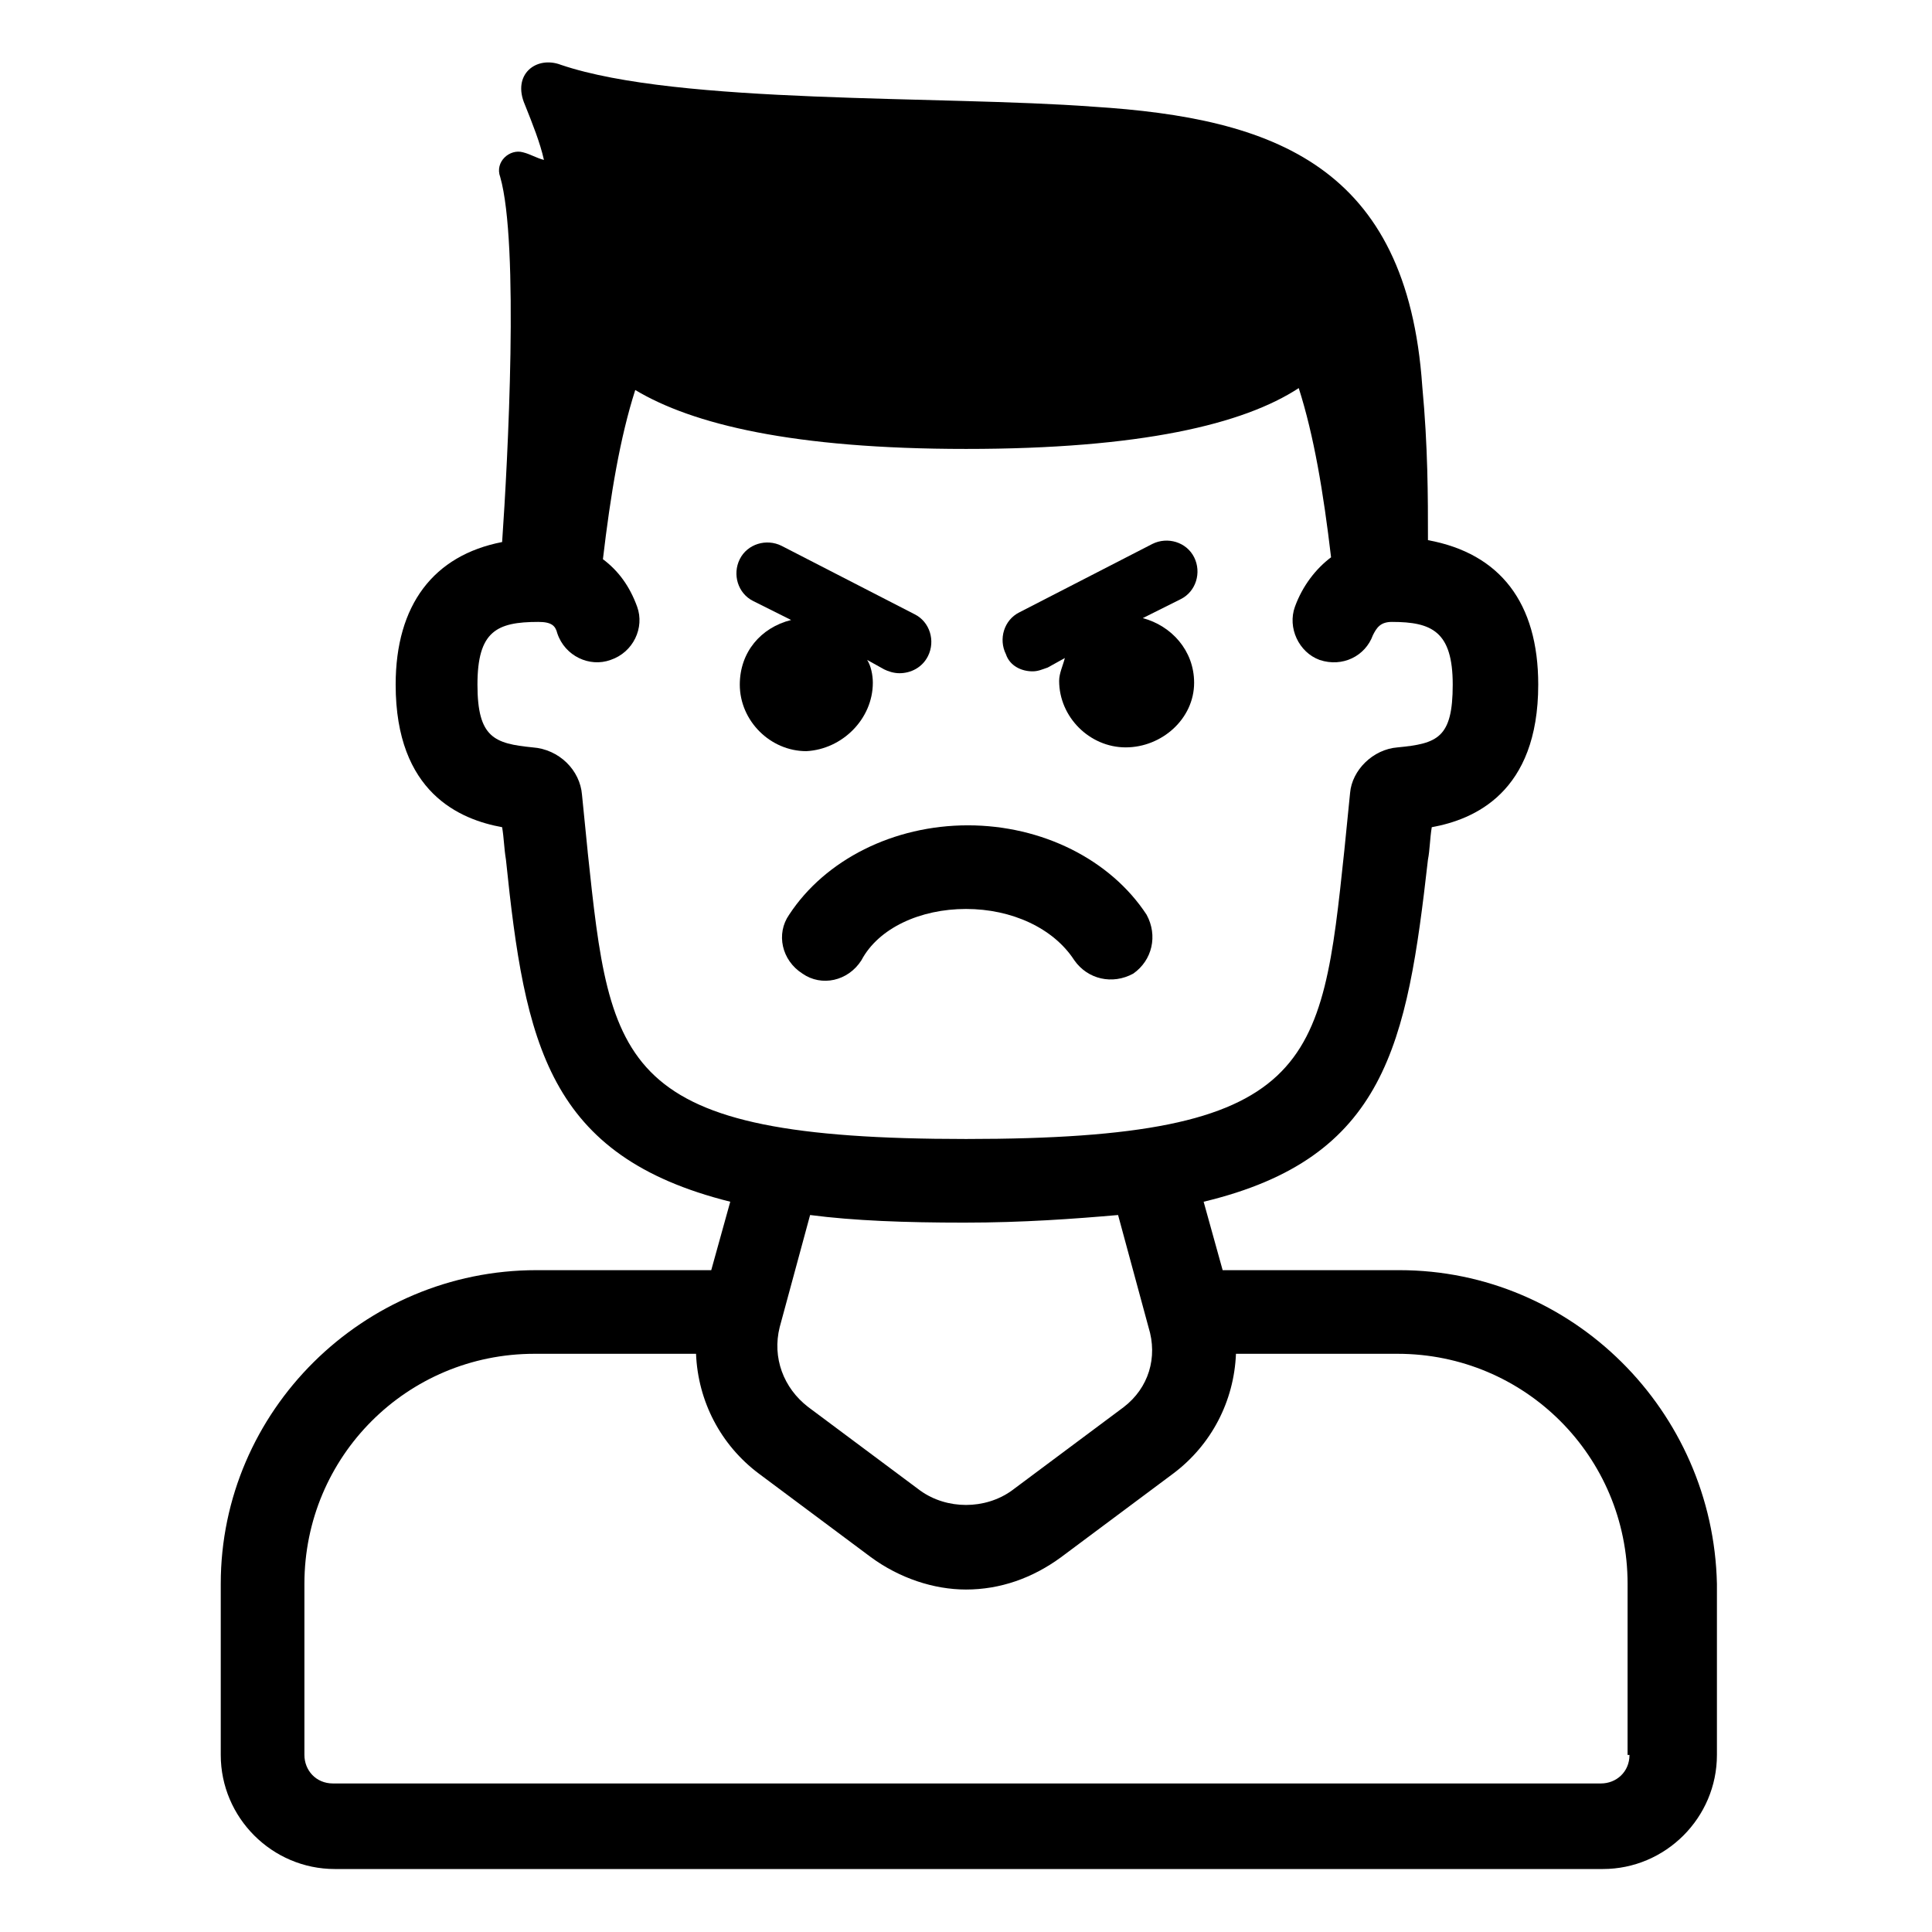 <?xml version="1.0" encoding="UTF-8"?>
<!-- Uploaded to: ICON Repo, www.iconrepo.com, Generator: ICON Repo Mixer Tools -->
<svg fill="#000000" width="800px" height="800px" version="1.1" viewBox="144 144 512 512" xmlns="http://www.w3.org/2000/svg">
 <g>
  <path d="m514.87 480.61h-46.855l-5.039-18.137c48.367-11.586 53.906-41.816 59.449-90.688 0.504-2.519 0.504-5.543 1.008-8.566 11.082-2.016 28.215-9.07 28.215-37.785 0-21.664-10.078-34.762-29.223-38.289 0-11.586 0-24.688-1.512-40.809-4.027-58.441-39.293-71.035-87.156-74.059-40.305-3.023-109.83-0.504-141.07-11.082-6.551-2.519-13.098 2.519-9.574 10.578 2.016 5.039 4.031 10.078 5.039 14.609-2.016-0.504-3.527-1.512-5.543-2.016-3.523-1.008-7.555 2.519-6.043 6.551 5.039 17.633 2.016 75.066 0.504 96.73-18.137 3.527-28.215 16.625-28.215 37.785 0 28.719 17.129 35.77 28.215 37.785 0.504 3.023 0.504 5.543 1.008 8.566 5.039 48.871 11.082 78.594 59.449 90.688l-5.039 18.137h-46.352c-45.848 0-83.633 37.281-83.633 83.129v45.344c0 16.625 13.602 30.23 30.23 30.23h336.04c16.625 0 30.23-13.602 30.23-30.23v-45.344c-1.008-45.848-38.289-83.129-84.137-83.129zm-215.12-110.84c-0.504-5.039-1.008-10.078-1.512-15.113-0.504-6.551-6.047-12.09-13.098-12.594-10.078-1.008-14.609-2.519-14.609-16.625s5.039-16.625 16.121-16.625c3.527 0 4.535 1.008 5.039 3.023 2.016 6.047 8.566 9.07 14.105 7.055 6.047-2.016 9.07-8.566 7.055-14.105-2.016-5.543-5.039-9.574-9.07-12.594 2.016-17.129 4.535-32.242 8.566-44.84 15.113 9.07 41.816 15.617 87.664 15.617 46.352 0 73.555-6.551 88.168-16.121 4.031 12.594 6.551 27.711 8.566 44.84-4.031 3.023-7.559 7.559-9.574 13.098-2.016 5.543 1.008 12.09 6.551 14.105 6.047 2.016 12.09-1.008 14.105-6.551 1.008-2.016 2.016-3.527 5.039-3.527 10.578 0 16.121 2.519 16.121 16.625s-4.031 15.617-14.609 16.625c-6.551 0.504-12.09 6.047-12.594 12.09-0.504 5.039-1.008 10.078-1.512 15.113-6.055 57.434-8.07 76.578-100.27 76.578-92.199 0-94.215-19.145-100.26-76.074zm142.07 147.11-29.727 22.168c-7.055 5.039-17.129 5.039-24.184 0l-29.727-22.168c-6.551-5.039-9.574-13.098-7.559-21.16l8.062-29.727c11.586 1.512 25.191 2.016 40.809 2.016 15.617 0 29.223-1.008 40.809-2.016l8.062 29.727c2.519 8.062 0 16.121-6.547 21.16zm134.01 92.195c0 4.535-3.527 7.559-7.559 7.559h-336.04c-4.535 0-7.559-3.527-7.559-7.559v-45.344c0-33.754 27.207-60.961 60.961-60.961h42.824c0.504 12.594 6.551 24.184 16.625 31.738l29.727 22.168c7.559 5.543 16.625 8.566 25.191 8.566 9.07 0 17.633-3.023 25.191-8.566l29.727-22.168c10.078-7.559 16.121-19.145 16.625-31.738h42.824c33.754 0 60.961 27.207 60.961 60.961l-0.004 45.344z"/>
  <path d="m375.31 324.93c0-2.016-0.504-4.535-1.512-6.047l4.535 2.519c1.008 0.504 2.519 1.008 4.031 1.008 3.023 0 6.047-1.512 7.559-4.535 2.016-4.031 0.504-9.07-3.527-11.082l-35.266-18.137c-4.031-2.016-9.07-0.504-11.082 3.527-2.016 4.031-0.504 9.07 3.527 11.082l10.078 5.039c-8.062 2.016-13.602 8.566-13.602 17.129 0 9.574 8.062 17.633 17.633 17.633 9.562-0.504 17.625-8.562 17.625-18.137z"/>
  <path d="m417.63 321.91c1.512 0 2.519-0.504 4.031-1.008l4.535-2.519c-0.504 2.016-1.512 4.031-1.512 6.047 0 9.574 8.062 17.633 17.633 17.633 9.57 0 18.137-7.555 18.137-17.129 0-8.566-6.047-15.113-13.602-17.129l10.078-5.039c4.031-2.016 5.543-7.055 3.527-11.082-2.016-4.031-7.055-5.543-11.082-3.527l-35.266 18.137c-4.031 2.016-5.543 7.055-3.527 11.082 1 3.027 4.023 4.535 7.047 4.535z"/>
  <path d="m428.71 398.49c3.527 5.039 10.078 6.551 15.617 3.527 5.039-3.527 6.551-10.078 3.527-15.617-9.574-14.609-27.711-23.68-47.359-23.68s-37.785 9.07-47.359 23.68c-3.527 5.039-2.016 12.09 3.527 15.617 5.039 3.527 12.09 2.016 15.617-3.527 4.539-8.566 15.621-13.605 27.715-13.605 12.09 0 23.172 5.039 28.715 13.605z"/>
 </g>
</svg>